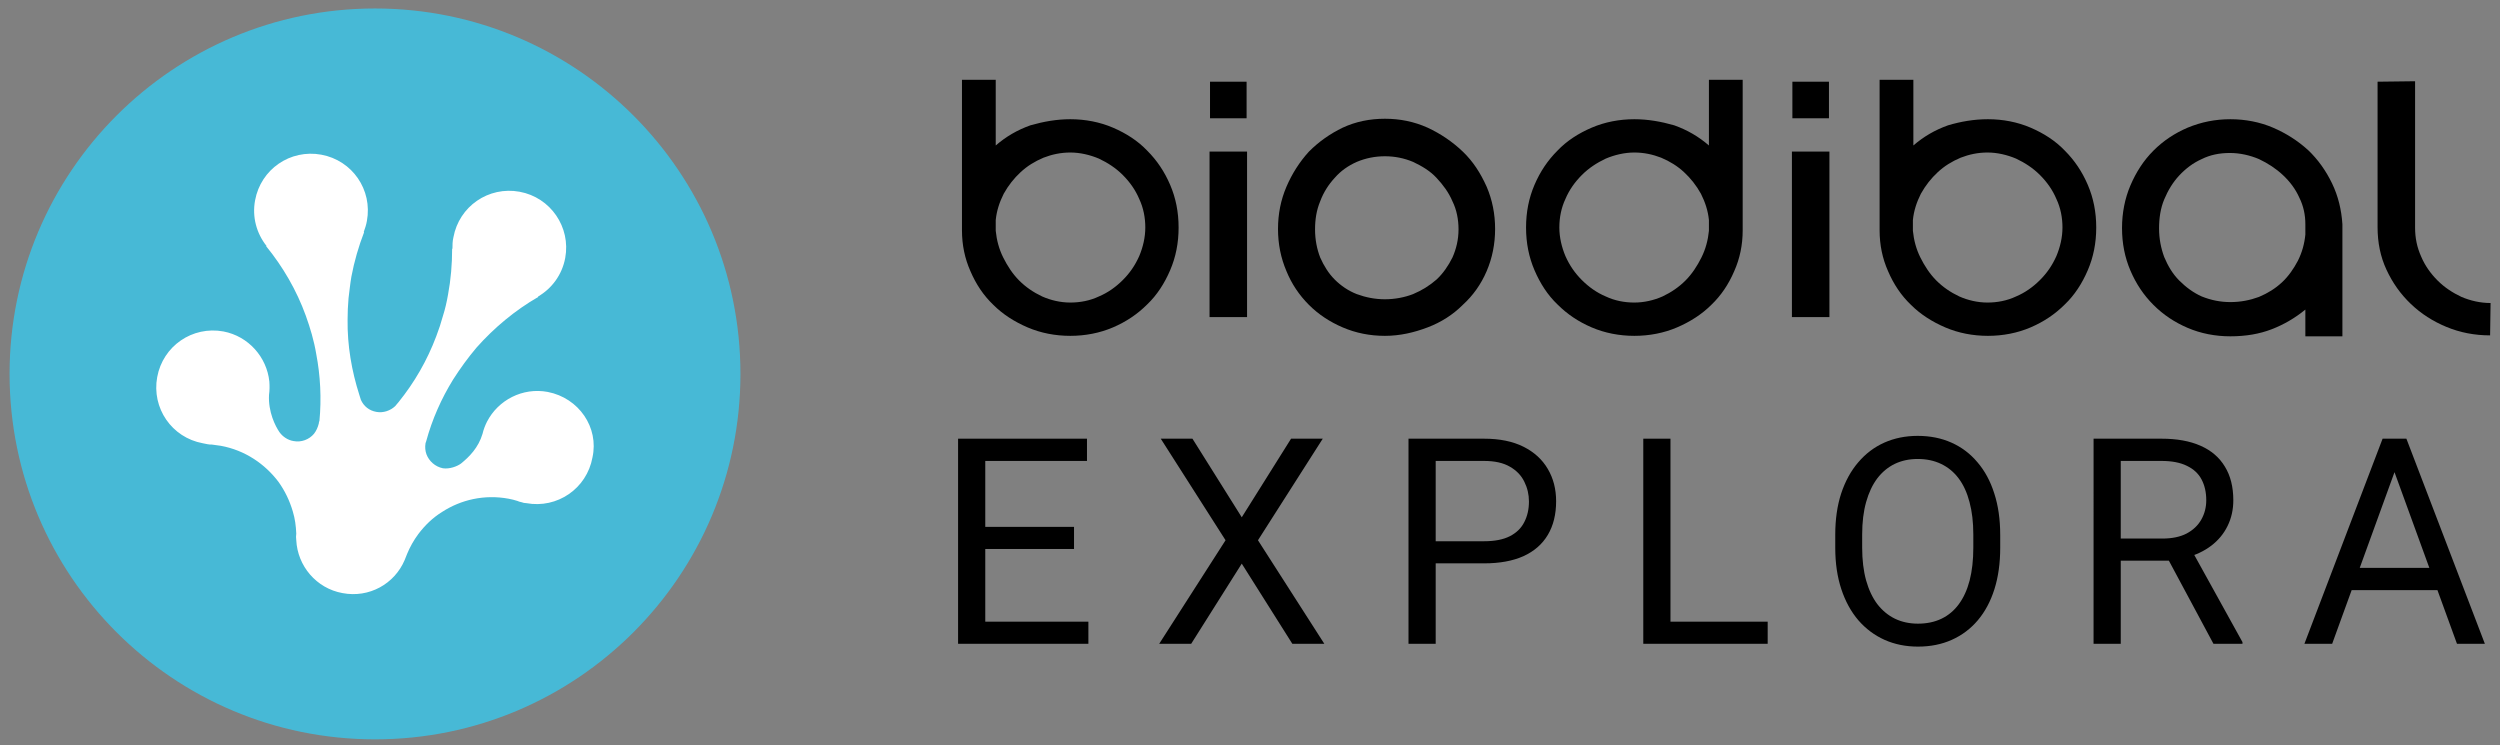 <?xml version="1.0" encoding="UTF-8" standalone="no"?>
<!-- Created with Inkscape (http://www.inkscape.org/) -->

<svg
   width="426mm"
   height="127mm"
   viewBox="0 0 426 127"
   version="1.1"
   id="svg38"
   inkscape:version="1.1.2 (0a00cf5339, 2022-02-04)"
   sodipodi:docname="logo_explora.svg"
   xmlns:inkscape="http://www.inkscape.org/namespaces/inkscape"
   xmlns:sodipodi="http://sodipodi.sourceforge.net/DTD/sodipodi-0.dtd"
   xmlns="http://www.w3.org/2000/svg"
   xmlns:svg="http://www.w3.org/2000/svg">
  <rect x="0" y="0" width="426" height="127" fill="#808080" stroke="none"/>
  <sodipodi:namedview
     id="namedview40"
     pagecolor="#505050"
     bordercolor="#eeeeee"
     borderopacity="1"
     inkscape:pageshadow="0"
     inkscape:pageopacity="0"
     inkscape:pagecheckerboard="0"
     inkscape:document-units="mm"
     showgrid="false"
     inkscape:zoom="0.77771465"
     inkscape:cx="1297.391"
     inkscape:cy="576.68966"
     inkscape:window-width="2490"
     inkscape:window-height="1376"
     inkscape:window-x="70"
     inkscape:window-y="27"
     inkscape:window-maximized="1"
     inkscape:current-layer="layer1"
     inkscape:snap-text-baseline="false" />
  <defs
     id="defs35">
    <rect
       x="603.161"
       y="265.928"
       width="885.545"
       height="166.1"
       id="rect8824" />
  </defs>
  <g
     inkscape:label="Layer 1"
     inkscape:groupmode="layer"
     id="layer1">
    <circle
       style="fill:#47b9d6;fill-opacity:1;fill-rule:evenodd;stroke-width:0.298"
       id="path77"
       cx="63.901"
       cy="63.715"
       r="62.27" />
    <path
       id="svg_1"
       fill="#c3d66a"
       d="m 93.346,66.787 c -4.318,-0.81 -8.474,1.403 -10.364,5.074 -0.324,0.648 -0.594,1.349 -0.756,2.051 -0.702,2.375 -2.267,3.94 -3.67,5.074 -0.648,0.486 -1.943,0.972 -3.077,0.81 -1.349,-0.27 -2.375,-1.242 -2.807,-2.375 -0.216,-0.594 -0.27,-1.241 -0.162,-1.889 0,-0.055 0.054,-0.162 0.054,-0.162 0,0 0.054,-0.162 0.054,-0.162 1.026,-3.778 2.591,-7.287 4.588,-10.526 1.241,-1.943 2.537,-3.724 3.994,-5.452 3.023,-3.401 6.585,-6.369 10.526,-8.636 l -0.054,-0.055 c 2.321,-1.349 4.102,-3.67 4.642,-6.585 0.972,-5.236 -2.483,-10.31 -7.773,-11.281 -5.29,-0.972 -10.31,2.483 -11.281,7.773 -0.162,0.702 -0.162,1.295 -0.162,1.943 h -0.054 c 0,2.591 -0.216,5.236 -0.702,7.827 -0.216,1.241 -0.486,2.429 -0.864,3.616 -0.324,1.188 -0.702,2.321 -1.134,3.455 -1.565,4.156 -3.724,7.881 -6.423,11.227 -0.162,0.216 -0.432,0.486 -0.594,0.702 -0.81,0.756 -1.997,1.187 -3.185,0.972 -1.241,-0.216 -2.159,-0.972 -2.645,-2.051 -0.108,-0.27 -0.162,-0.594 -0.27,-0.864 -1.295,-4.048 -2.051,-8.366 -1.997,-12.793 0,-1.241 0.054,-2.429 0.162,-3.67 0.162,-1.241 0.27,-2.429 0.486,-3.67 0.486,-2.591 1.241,-5.182 2.159,-7.557 l -0.054,-0.055 c 0.216,-0.594 0.432,-1.242 0.54,-1.889 0.972,-5.29 -2.483,-10.31 -7.773,-11.281 -5.29,-0.972 -10.31,2.483 -11.281,7.773 -0.54,2.861 0.27,5.668 1.943,7.773 l -0.054,0.055 c 2.861,3.509 5.182,7.503 6.747,11.821 0.756,2.105 1.403,4.264 1.781,6.531 0.702,3.67 0.918,7.557 0.54,11.497 h -0.054 c 0,0.162 -0.054,0.27 -0.054,0.378 -0.162,0.648 -0.432,1.242 -0.81,1.727 -0.81,0.972 -2.159,1.511 -3.509,1.241 -0.972,-0.162 -1.835,-0.756 -2.375,-1.511 v 0 c -0.702,-1.026 -1.943,-3.455 -1.781,-6.369 0.108,-0.756 0.108,-1.511 0.054,-2.267 -0.432,-4.156 -3.562,-7.719 -7.827,-8.528 -5.29,-0.972 -10.31,2.483 -11.281,7.773 -0.972,5.29 2.483,10.31 7.773,11.281 0.27,0.055 0.54,0.108 0.81,0.162 0.216,0.055 0.486,0.055 0.702,0.055 0.54,0.055 1.026,0.162 1.565,0.216 4.102,0.756 7.503,3.077 9.824,6.153 1.08,1.511 1.889,3.185 2.429,5.02 0.378,1.241 0.54,2.483 0.594,3.778 -0.054,0.378 -0.054,0.756 0,1.133 0.216,4.372 3.401,8.205 7.881,9.014 4.534,0.864 8.852,-1.565 10.58,-5.614 0.162,-0.378 0.27,-0.702 0.432,-1.08 0.486,-1.188 1.134,-2.321 1.889,-3.347 1.134,-1.511 2.483,-2.807 4.048,-3.778 3.239,-2.105 7.233,-3.023 11.335,-2.267 0.54,0.108 1.026,0.216 1.511,0.378 0.216,0.108 0.432,0.162 0.702,0.216 0.27,0.108 0.54,0.162 0.81,0.162 5.29,0.972 10.31,-2.483 11.281,-7.773 1.134,-5.128 -2.321,-10.148 -7.611,-11.173 z"
       class="st0"
       style="fill:#ffffff;fill-opacity:1;stroke-width:0.54" />
    <g
       id="svg_2"
       transform="matrix(0.799,0,0,0.799,126.926,-152.829)">
      <path
         id="svg_3"
         fill="#000000"
         d="m 69.4,216.7 c 3.2,0 6.3,0.6 9.1,1.8 2.8,1.2 5.3,2.8 7.3,4.9 2.1,2.1 3.7,4.5 4.9,7.3 1.2,2.8 1.8,5.8 1.8,9.1 0,3.3 -0.6,6.3 -1.8,9.1 -1.2,2.8 -2.8,5.3 -4.9,7.3 -2.1,2.1 -4.5,3.7 -7.3,4.9 -2.8,1.2 -5.9,1.8 -9.1,1.8 -3.2,0 -6.3,-0.6 -9.1,-1.8 -2.8,-1.2 -5.3,-2.8 -7.3,-4.8 -2.1,-2 -3.7,-4.4 -4.9,-7.2 -1.2,-2.7 -1.8,-5.6 -1.8,-8.7 v -0.7 -31.4 h 7.2 v 14 c 2.2,-1.9 4.6,-3.3 7.4,-4.3 2.8,-0.8 5.6,-1.3 8.5,-1.3 z m -15.9,23.8 c 0.2,2 0.7,3.9 1.6,5.7 0.9,1.8 2,3.5 3.4,4.9 1.4,1.4 3,2.5 4.9,3.4 1.8,0.8 3.9,1.3 6,1.3 2.1,0 4.2,-0.4 6.1,-1.3 1.9,-0.8 3.6,-2 5.1,-3.5 1.5,-1.5 2.6,-3.1 3.5,-5.1 0.8,-1.9 1.3,-4 1.3,-6.1 0,-2.1 -0.4,-4.2 -1.3,-6.1 -0.8,-1.9 -2,-3.6 -3.5,-5.1 -1.5,-1.5 -3.2,-2.6 -5.1,-3.5 -1.9,-0.8 -4,-1.3 -6.1,-1.3 -2,0 -3.9,0.4 -5.7,1.1 -1.9,0.8 -3.5,1.8 -4.9,3.1 -1.4,1.3 -2.6,2.8 -3.6,4.6 -0.9,1.8 -1.5,3.6 -1.7,5.6 0,0.1 0,2.3 0,2.3 z"
         class="st1" />
      <path
         id="svg_4"
         fill="#000000"
         d="m 136.5,216.6 c 3.2,0 6.2,0.6 9.1,1.9 2.8,1.3 5.3,3 7.5,5.1 2.2,2.1 3.8,4.6 5.1,7.5 1.2,2.8 1.8,5.8 1.8,9 0,3.2 -0.6,6.2 -1.8,9 -1.2,2.8 -2.9,5.2 -5.1,7.2 -2.1,2.1 -4.6,3.7 -7.5,4.8 -2.9,1.1 -5.9,1.8 -9.1,1.8 -3.2,0 -6.2,-0.6 -9,-1.8 -2.8,-1.2 -5.2,-2.8 -7.2,-4.8 -2.1,-2.1 -3.7,-4.5 -4.8,-7.2 -1.2,-2.8 -1.8,-5.8 -1.8,-9 0,-3.2 0.6,-6.2 1.8,-9 1.2,-2.8 2.8,-5.3 4.8,-7.5 2.1,-2.1 4.5,-3.8 7.2,-5.1 2.8,-1.3 5.8,-1.9 9,-1.9 z m 0,38.5 c 2.1,0 4.2,-0.4 6,-1.1 1.9,-0.8 3.5,-1.8 5,-3.1 1.4,-1.3 2.5,-2.9 3.4,-4.7 0.8,-1.8 1.3,-3.8 1.3,-6 0,-2.1 -0.4,-4.2 -1.3,-6 -0.8,-1.9 -2,-3.5 -3.4,-5 -1.4,-1.5 -3.1,-2.5 -5,-3.4 -1.9,-0.8 -3.9,-1.2 -6,-1.2 -2.1,0 -4.1,0.4 -6,1.2 -1.8,0.8 -3.4,1.9 -4.7,3.4 -1.3,1.4 -2.4,3.1 -3.1,5 -0.8,1.9 -1.1,3.9 -1.1,6 0,2.2 0.4,4.2 1.1,6 0.8,1.8 1.8,3.4 3.1,4.7 1.3,1.3 2.9,2.4 4.7,3.1 1.9,0.7 3.9,1.1 6,1.1 z"
         class="st1" />
      <path
         id="svg_5"
         fill="#000000"
         d="m 189.7,216.7 c -3.2,0 -6.3,0.6 -9.1,1.8 -2.8,1.2 -5.3,2.8 -7.3,4.9 -2.1,2.1 -3.7,4.5 -4.9,7.3 -1.2,2.8 -1.8,5.8 -1.8,9.1 0,3.3 0.6,6.3 1.8,9.1 1.2,2.8 2.8,5.3 4.9,7.3 2.1,2.1 4.5,3.7 7.3,4.9 2.8,1.2 5.9,1.8 9.1,1.8 3.2,0 6.3,-0.6 9.1,-1.8 2.8,-1.2 5.3,-2.8 7.3,-4.8 2.1,-2 3.7,-4.4 4.9,-7.2 1.2,-2.7 1.8,-5.6 1.8,-8.7 v -0.7 -31.4 h -7.2 v 14 c -2.2,-1.9 -4.6,-3.3 -7.4,-4.3 -2.8,-0.8 -5.6,-1.3 -8.5,-1.3 z m 15.9,23.8 c -0.2,2 -0.7,3.9 -1.6,5.7 -0.9,1.8 -2,3.5 -3.4,4.9 -1.4,1.4 -3,2.5 -4.9,3.4 -1.8,0.8 -3.9,1.3 -6,1.3 -2.1,0 -4.2,-0.4 -6.1,-1.3 -1.9,-0.8 -3.6,-2 -5.1,-3.5 -1.5,-1.5 -2.6,-3.1 -3.5,-5.1 -0.8,-1.9 -1.3,-4 -1.3,-6.1 0,-2.1 0.4,-4.2 1.3,-6.1 0.8,-1.9 2,-3.6 3.5,-5.1 1.5,-1.5 3.2,-2.6 5.1,-3.5 1.9,-0.8 4,-1.3 6.1,-1.3 2,0 3.9,0.4 5.7,1.1 1.9,0.8 3.5,1.8 4.9,3.1 1.4,1.3 2.6,2.8 3.6,4.6 0.9,1.8 1.5,3.6 1.7,5.6 z"
         class="st1" />
      <path
         id="svg_6"
         fill="#000000"
         d="m 265.1,216.7 c 3.2,0 6.3,0.6 9.1,1.8 2.8,1.2 5.3,2.8 7.3,4.9 2.1,2.1 3.7,4.5 4.9,7.3 1.2,2.8 1.8,5.8 1.8,9.1 0,3.3 -0.6,6.3 -1.8,9.1 -1.2,2.8 -2.8,5.3 -4.9,7.3 -2.1,2.1 -4.5,3.7 -7.3,4.9 -2.8,1.2 -5.9,1.8 -9.1,1.8 -3.2,0 -6.3,-0.6 -9.1,-1.8 -2.8,-1.2 -5.3,-2.8 -7.3,-4.8 -2.1,-2 -3.7,-4.4 -4.9,-7.2 -1.2,-2.7 -1.8,-5.6 -1.8,-8.7 v -0.7 -31.4 h 7.2 v 14 c 2.2,-1.9 4.6,-3.3 7.4,-4.3 2.7,-0.8 5.5,-1.3 8.5,-1.3 z m -16,23.8 c 0.2,2 0.7,3.9 1.6,5.7 0.9,1.8 2,3.5 3.4,4.9 1.4,1.4 3,2.5 4.9,3.4 1.8,0.8 3.9,1.3 6,1.3 2.1,0 4.2,-0.4 6.1,-1.3 1.9,-0.8 3.6,-2 5.1,-3.5 1.5,-1.5 2.6,-3.1 3.5,-5.1 0.8,-1.9 1.3,-4 1.3,-6.1 0,-2.1 -0.4,-4.2 -1.3,-6.1 -0.8,-1.9 -2,-3.6 -3.5,-5.1 -1.5,-1.5 -3.2,-2.6 -5.1,-3.5 -1.9,-0.8 -4,-1.3 -6.1,-1.3 -2,0 -3.9,0.4 -5.7,1.1 -1.9,0.8 -3.5,1.8 -4.9,3.1 -1.4,1.3 -2.6,2.8 -3.6,4.6 -0.9,1.8 -1.5,3.6 -1.7,5.6 z"
         class="st1" />
      <path
         id="svg_7"
         fill="#000000"
         d="m 316.8,216.7 c 3.2,0 6.3,0.6 9.1,1.8 2.8,1.2 5.3,2.8 7.5,4.8 2.1,2 3.8,4.4 5.1,7.1 1.3,2.7 2,5.6 2.2,8.7 v 0.8 23.1 h -7.9 v -5.7 c -2.2,1.8 -4.6,3.2 -7.2,4.2 -2.6,1 -5.5,1.5 -8.8,1.5 -3.2,0 -6.3,-0.6 -9.1,-1.8 -2.8,-1.2 -5.2,-2.8 -7.3,-4.9 -2.1,-2.1 -3.7,-4.5 -4.9,-7.3 -1.2,-2.8 -1.8,-5.8 -1.8,-9.1 0,-3.2 0.6,-6.3 1.8,-9.1 1.2,-2.8 2.8,-5.3 4.9,-7.4 2.1,-2.1 4.5,-3.7 7.3,-4.9 2.9,-1.2 5.9,-1.8 9.1,-1.8 z m 0,39 c 2.2,0 4.2,-0.4 6.1,-1.1 1.9,-0.8 3.5,-1.8 4.9,-3.1 1.4,-1.3 2.5,-2.9 3.4,-4.6 0.9,-1.8 1.4,-3.6 1.6,-5.6 v -2.2 c 0,-2 -0.4,-3.9 -1.3,-5.7 -0.8,-1.8 -2,-3.4 -3.5,-4.8 -1.5,-1.4 -3.2,-2.5 -5.1,-3.4 -1.9,-0.8 -4,-1.3 -6.2,-1.3 -2.2,0 -4.2,0.4 -6,1.3 -1.8,0.8 -3.4,2 -4.8,3.5 -1.4,1.5 -2.4,3.2 -3.2,5.1 -0.8,1.9 -1.1,4 -1.1,6.2 0,2.2 0.4,4.2 1.1,6.1 0.8,1.9 1.8,3.6 3.2,5 1.4,1.4 3,2.6 4.8,3.4 2,0.8 4,1.2 6.1,1.2 z"
         class="st1" />
      <path
         id="svg_8"
         fill="#000000"
         d="m 372.2,262.8 c -3.3,0 -6.4,-0.6 -9.3,-1.8 -2.9,-1.2 -5.4,-2.8 -7.6,-4.9 -2.2,-2.1 -3.9,-4.5 -5.2,-7.3 -1.3,-2.8 -1.9,-5.8 -1.9,-9.1 v -31 l 8,-0.1 v 31.2 c 0,2.2 0.4,4.2 1.3,6.2 0.8,1.9 2,3.6 3.5,5.1 1.5,1.5 3.2,2.6 5.1,3.5 1.9,0.8 4,1.3 6.2,1.3 z"
         class="st1" />
      <g
         id="svg_9">
        <path
           id="svg_10"
           fill="#000000"
           d="m 107.1,258.9 h -8 v -35.3 h 8 z"
           class="st1" />
        <rect
           id="svg_11"
           fill="#000000"
           height="7.8"
           width="7.8"
           class="st1"
           y="208.7"
           x="99.2" />
      </g>
      <g
         id="svg_12">
        <path
           id="svg_13"
           fill="#000000"
           d="m 231.3,258.9 h -8 v -35.3 h 8 z"
           class="st1" />
        <rect
           id="svg_14"
           fill="#000000"
           height="7.8"
           width="7.8"
           class="st1"
           y="208.7"
           x="223.4" />
      </g>
    </g>
    <g
       aria-label="EXPLORA"
       transform="matrix(1.229,0,0,1.229,-582.082,-260.138)"
       id="text8822"
       style="font-size:40px;line-height:1.25;font-family:Roboto;-inkscape-font-specification:Roboto;letter-spacing:7.319px;white-space:pre;shape-inside:url(#rect8824)">
      <path
         d="m 624.527,297.861 v 3.066 h -15.059 v -3.066 z m -14.297,-25.371 v 28.438 h -3.77 v -28.438 z m 12.305,12.227 v 3.066 h -13.066 v -3.066 z m 1.797,-12.227 v 3.086 h -14.863 v -3.086 z"
         id="path113355" />
      <path
         d="m 638.955,272.49 6.836,10.898 6.836,-10.898 h 4.395 l -8.984,14.082 9.199,14.355 h -4.434 l -7.012,-11.113 -7.012,11.113 h -4.434 l 9.199,-14.355 -8.984,-14.082 z"
         id="path113357" />
      <path
         d="m 679.399,289.775 h -7.598 v -3.066 h 7.598 q 2.207,0 3.574,-0.703 1.367,-0.703 1.992,-1.953 0.645,-1.25 0.645,-2.852 0,-1.465 -0.645,-2.754 -0.625,-1.289 -1.992,-2.07 -1.367,-0.801 -3.574,-0.801 h -6.719 v 25.352 h -3.77 v -28.438 h 10.488 q 3.223,0 5.449,1.113 2.227,1.113 3.379,3.086 1.152,1.953 1.152,4.473 0,2.734 -1.152,4.668 -1.152,1.934 -3.379,2.949 -2.227,0.996 -5.449,0.996 z"
         id="path113359" />
      <path
         d="m 718.71,297.861 v 3.066 h -14.219 v -3.066 z m -13.477,-25.371 v 28.438 h -3.77 v -28.438 z"
         id="path113361" />
      <path
         d="m 750.951,285.811 v 1.797 q 0,3.203 -0.801,5.742 -0.801,2.539 -2.305,4.316 -1.504,1.777 -3.613,2.715 -2.09,0.938 -4.688,0.938 -2.52,0 -4.629,-0.938 -2.09,-0.938 -3.633,-2.715 -1.523,-1.777 -2.363,-4.316 -0.84,-2.539 -0.84,-5.742 v -1.797 q 0,-3.203 0.82,-5.723 0.84,-2.539 2.363,-4.316 1.523,-1.797 3.613,-2.734 2.109,-0.938 4.629,-0.938 2.598,0 4.688,0.938 2.109,0.938 3.613,2.734 1.523,1.777 2.324,4.316 0.82,2.52 0.82,5.723 z m -3.73,1.797 v -1.836 q 0,-2.539 -0.527,-4.492 -0.508,-1.953 -1.504,-3.281 -0.996,-1.328 -2.441,-2.012 -1.426,-0.684 -3.242,-0.684 -1.758,0 -3.184,0.684 -1.406,0.684 -2.422,2.012 -0.996,1.328 -1.543,3.281 -0.547,1.953 -0.547,4.492 v 1.836 q 0,2.559 0.547,4.531 0.547,1.953 1.562,3.301 1.035,1.328 2.441,2.012 1.426,0.684 3.184,0.684 1.836,0 3.262,-0.684 1.426,-0.684 2.402,-2.012 0.996,-1.348 1.504,-3.301 0.508,-1.973 0.508,-4.531 z"
         id="path113363" />
      <path
         d="m 763.895,272.49 h 9.414 q 3.203,0 5.41,0.977 2.227,0.977 3.379,2.891 1.172,1.895 1.172,4.668 0,1.953 -0.801,3.574 -0.781,1.602 -2.266,2.734 -1.465,1.113 -3.516,1.66 l -1.055,0.41 h -8.848 l -0.039,-3.066 h 6.68 q 2.031,0 3.379,-0.703 1.348,-0.723 2.031,-1.934 0.684,-1.211 0.684,-2.676 0,-1.641 -0.645,-2.871 -0.645,-1.23 -2.031,-1.895 -1.367,-0.684 -3.535,-0.684 h -5.645 v 25.352 h -3.77 z m 16.621,28.438 -6.914,-12.891 3.926,-0.019 7.012,12.676 v 0.234 z"
         id="path113365" />
      <path
         d="m 806.389,275.01 -9.414,25.918 h -3.848 l 10.84,-28.438 h 2.48 z m 7.891,25.918 -9.434,-25.918 -0.059,-2.52 h 2.48 l 10.879,28.438 z m -0.488,-10.527 v 3.086 h -15.977 v -3.086 z"
         id="path113367" />
    </g>
  </g>
</svg>
